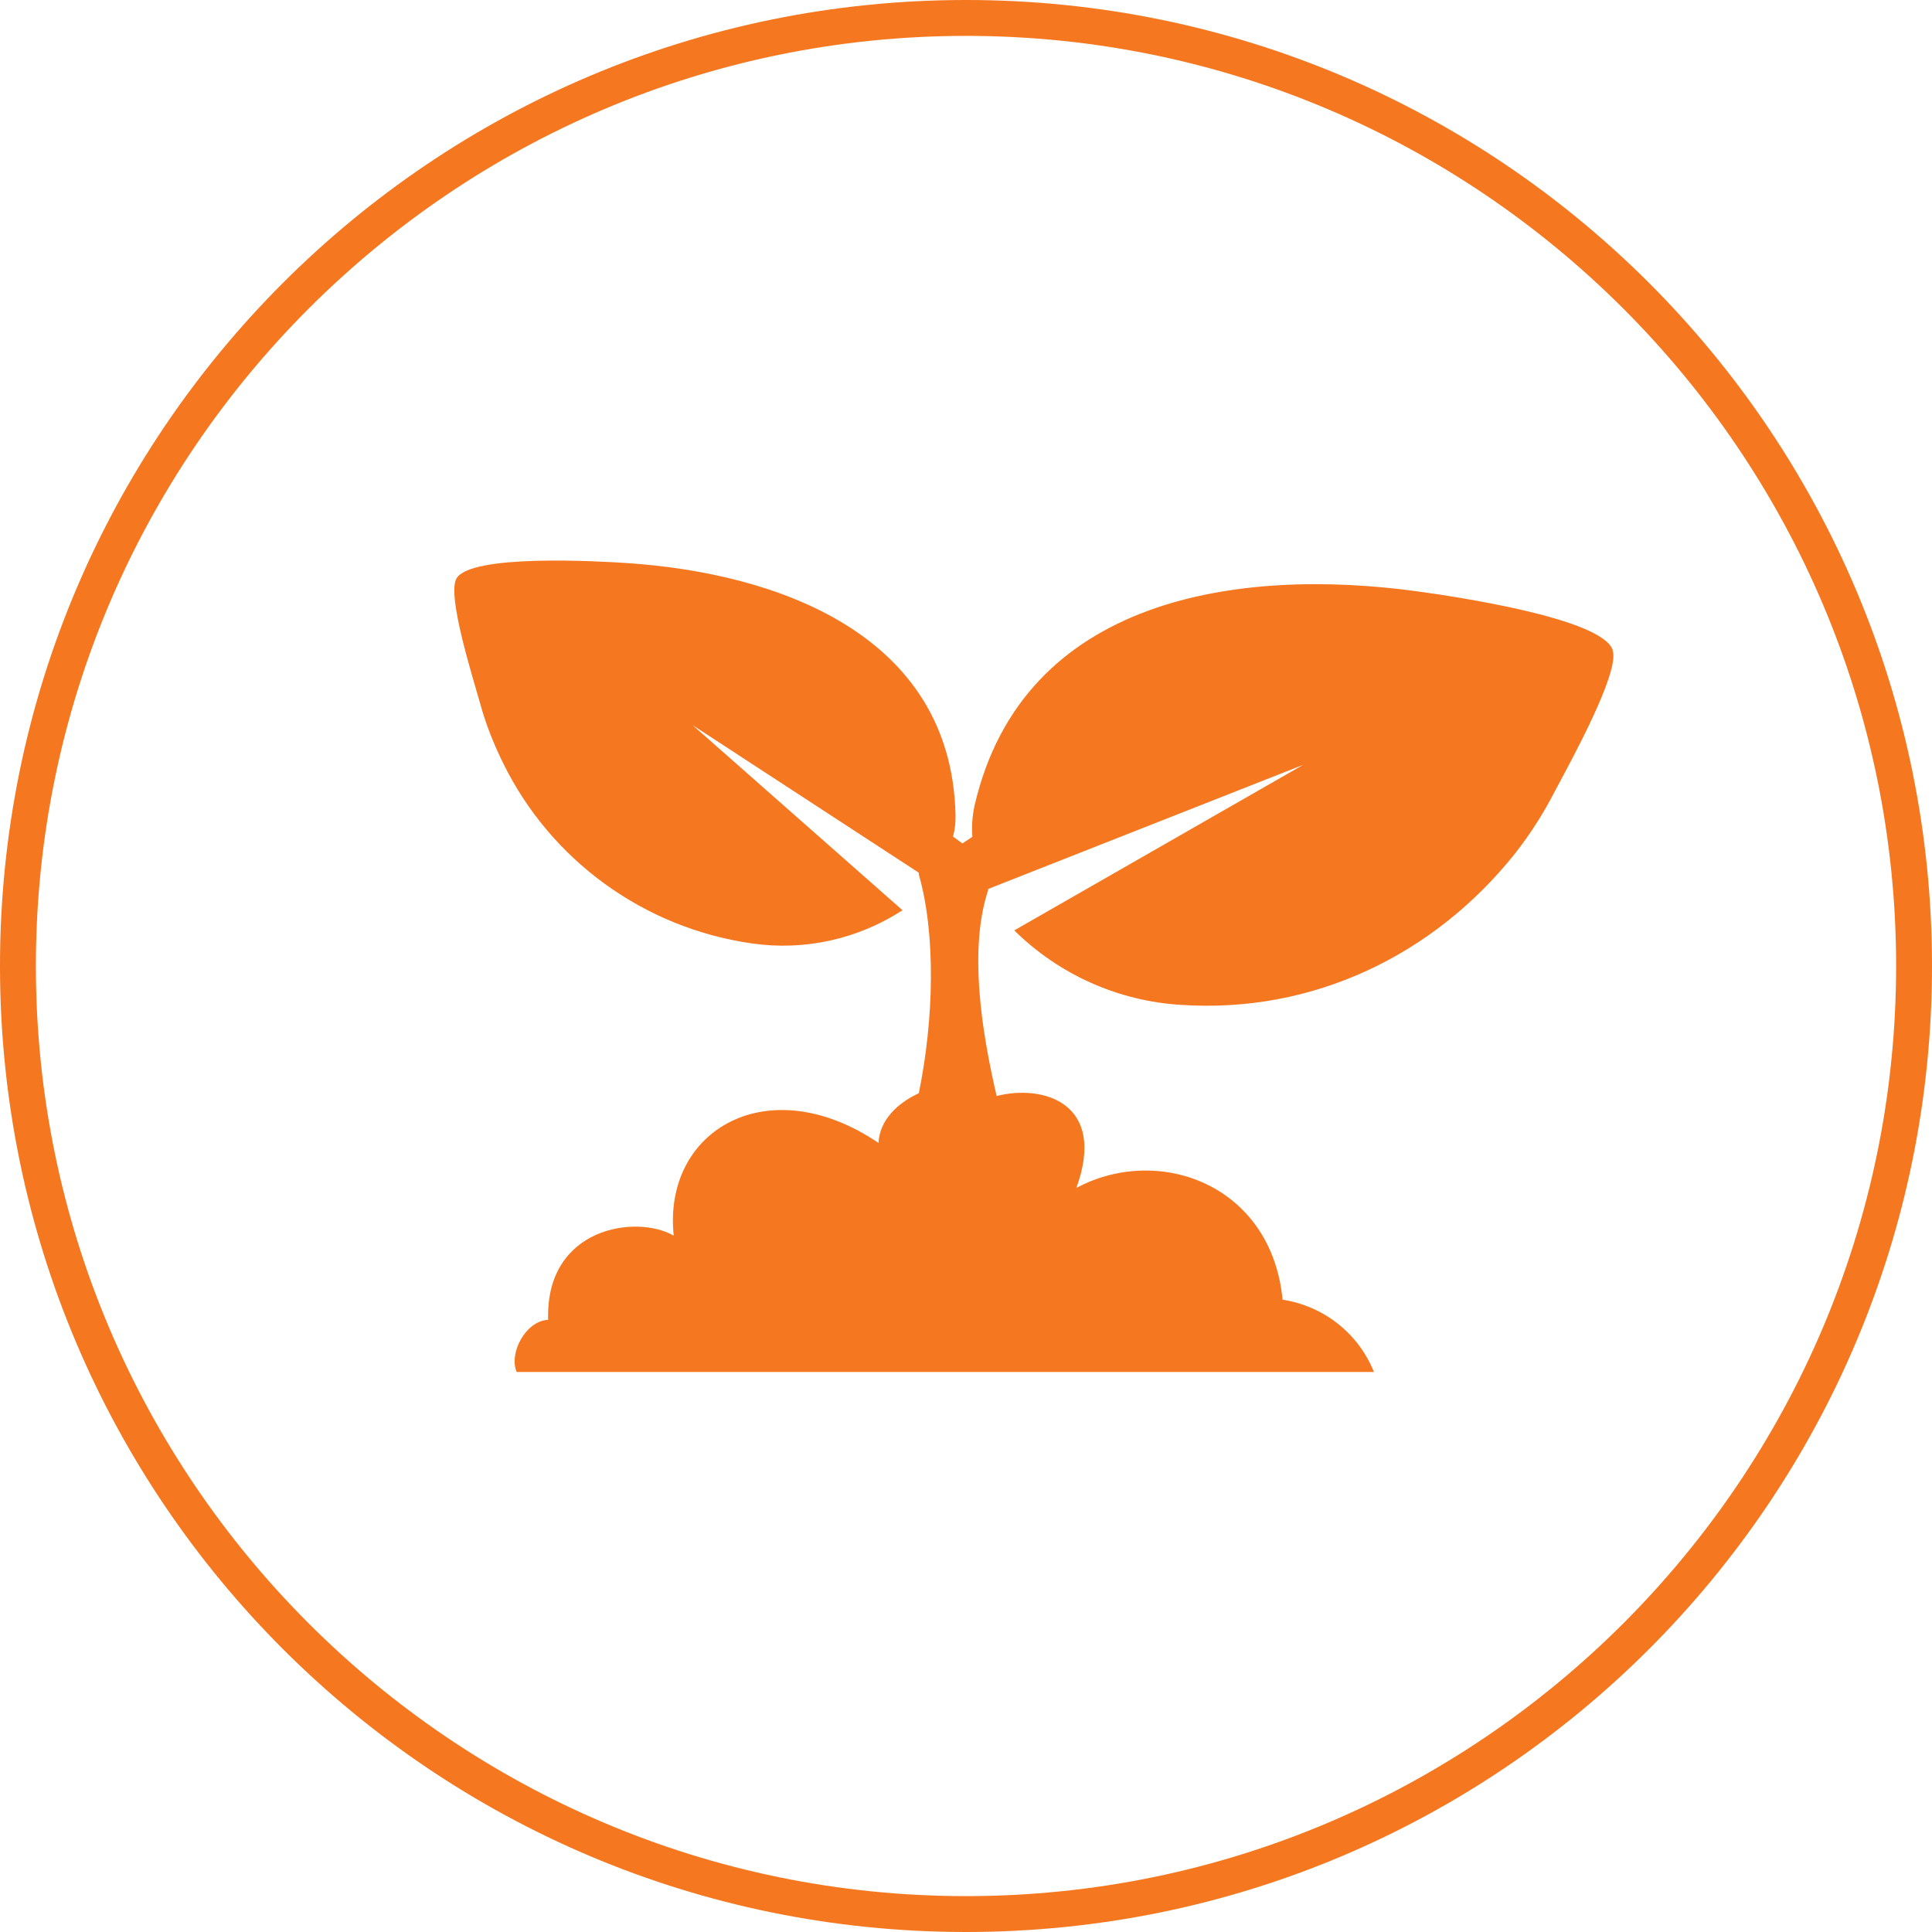 <?xml version="1.0" encoding="UTF-8"?>
<svg id="Layer_2" data-name="Layer 2" xmlns="http://www.w3.org/2000/svg" viewBox="0 0 70 70">
  <defs>
    <style>
      .cls-1, .cls-2 {
        fill: #f5771f;
      }

      .cls-2 {
        fill-rule: evenodd;
      }
    </style>
  </defs>
  <g id="Layer_1-2" data-name="Layer 1">
    <g id="ORGANIC_PLANTATION" data-name="ORGANIC PLANTATION">
      <g id="BORDER">
        <path class="cls-1" d="m35,1.3c18.58,0,33.7,15.12,33.7,33.7s-15.12,33.7-33.7,33.7S1.3,53.58,1.3,35,16.42,1.3,35,1.3m0-1.3C15.67,0,0,15.67,0,35s15.67,35,35,35,35-15.67,35-35S54.33,0,35,0h0Z"/>
      </g>
      <path id="ORGANIC_PLANTATION-2" data-name="ORGANIC PLANTATION" class="cls-2" d="m58.43,23.55c-.39-1.16-5.81-1.95-7.05-2.12-6.45-.89-14.32.18-16.07,7.76-.08.37-.11.75-.08,1.13l-.36.24-.34-.25c.07-.26.1-.53.09-.8-.16-6.54-6.47-8.75-11.92-9.11-1.05-.07-5.65-.33-6.16.56-.36.61.61,3.64.86,4.54.2.73.48,1.44.82,2.13,1.73,3.54,5.11,5.99,9.01,6.55,1.91.28,3.85-.15,5.47-1.2l-7.61-6.71,8.2,5.35v.06c.62,2.17.55,5.25,0,7.93-.78.36-1.42.98-1.46,1.8-4.01-2.71-7.82-.46-7.42,3.36-1.35-.78-4.65-.31-4.55,3.05-.82.04-1.43,1.21-1.14,1.89h31.06c-.56-1.4-1.82-2.39-3.31-2.62-.4-4.16-4.47-5.65-7.47-4.05,1.11-3.07-1.19-3.76-2.89-3.33-.56-2.4-1-5.32-.32-7.42h.01v-.08l11.42-4.5-10.47,6c1.63,1.61,3.79,2.57,6.07,2.7,4.75.31,9.13-1.8,12.06-5.47.56-.71,1.05-1.48,1.46-2.28.52-.98,2.36-4.3,2.09-5.09Z"/>
    </g>
  </g>
</svg>